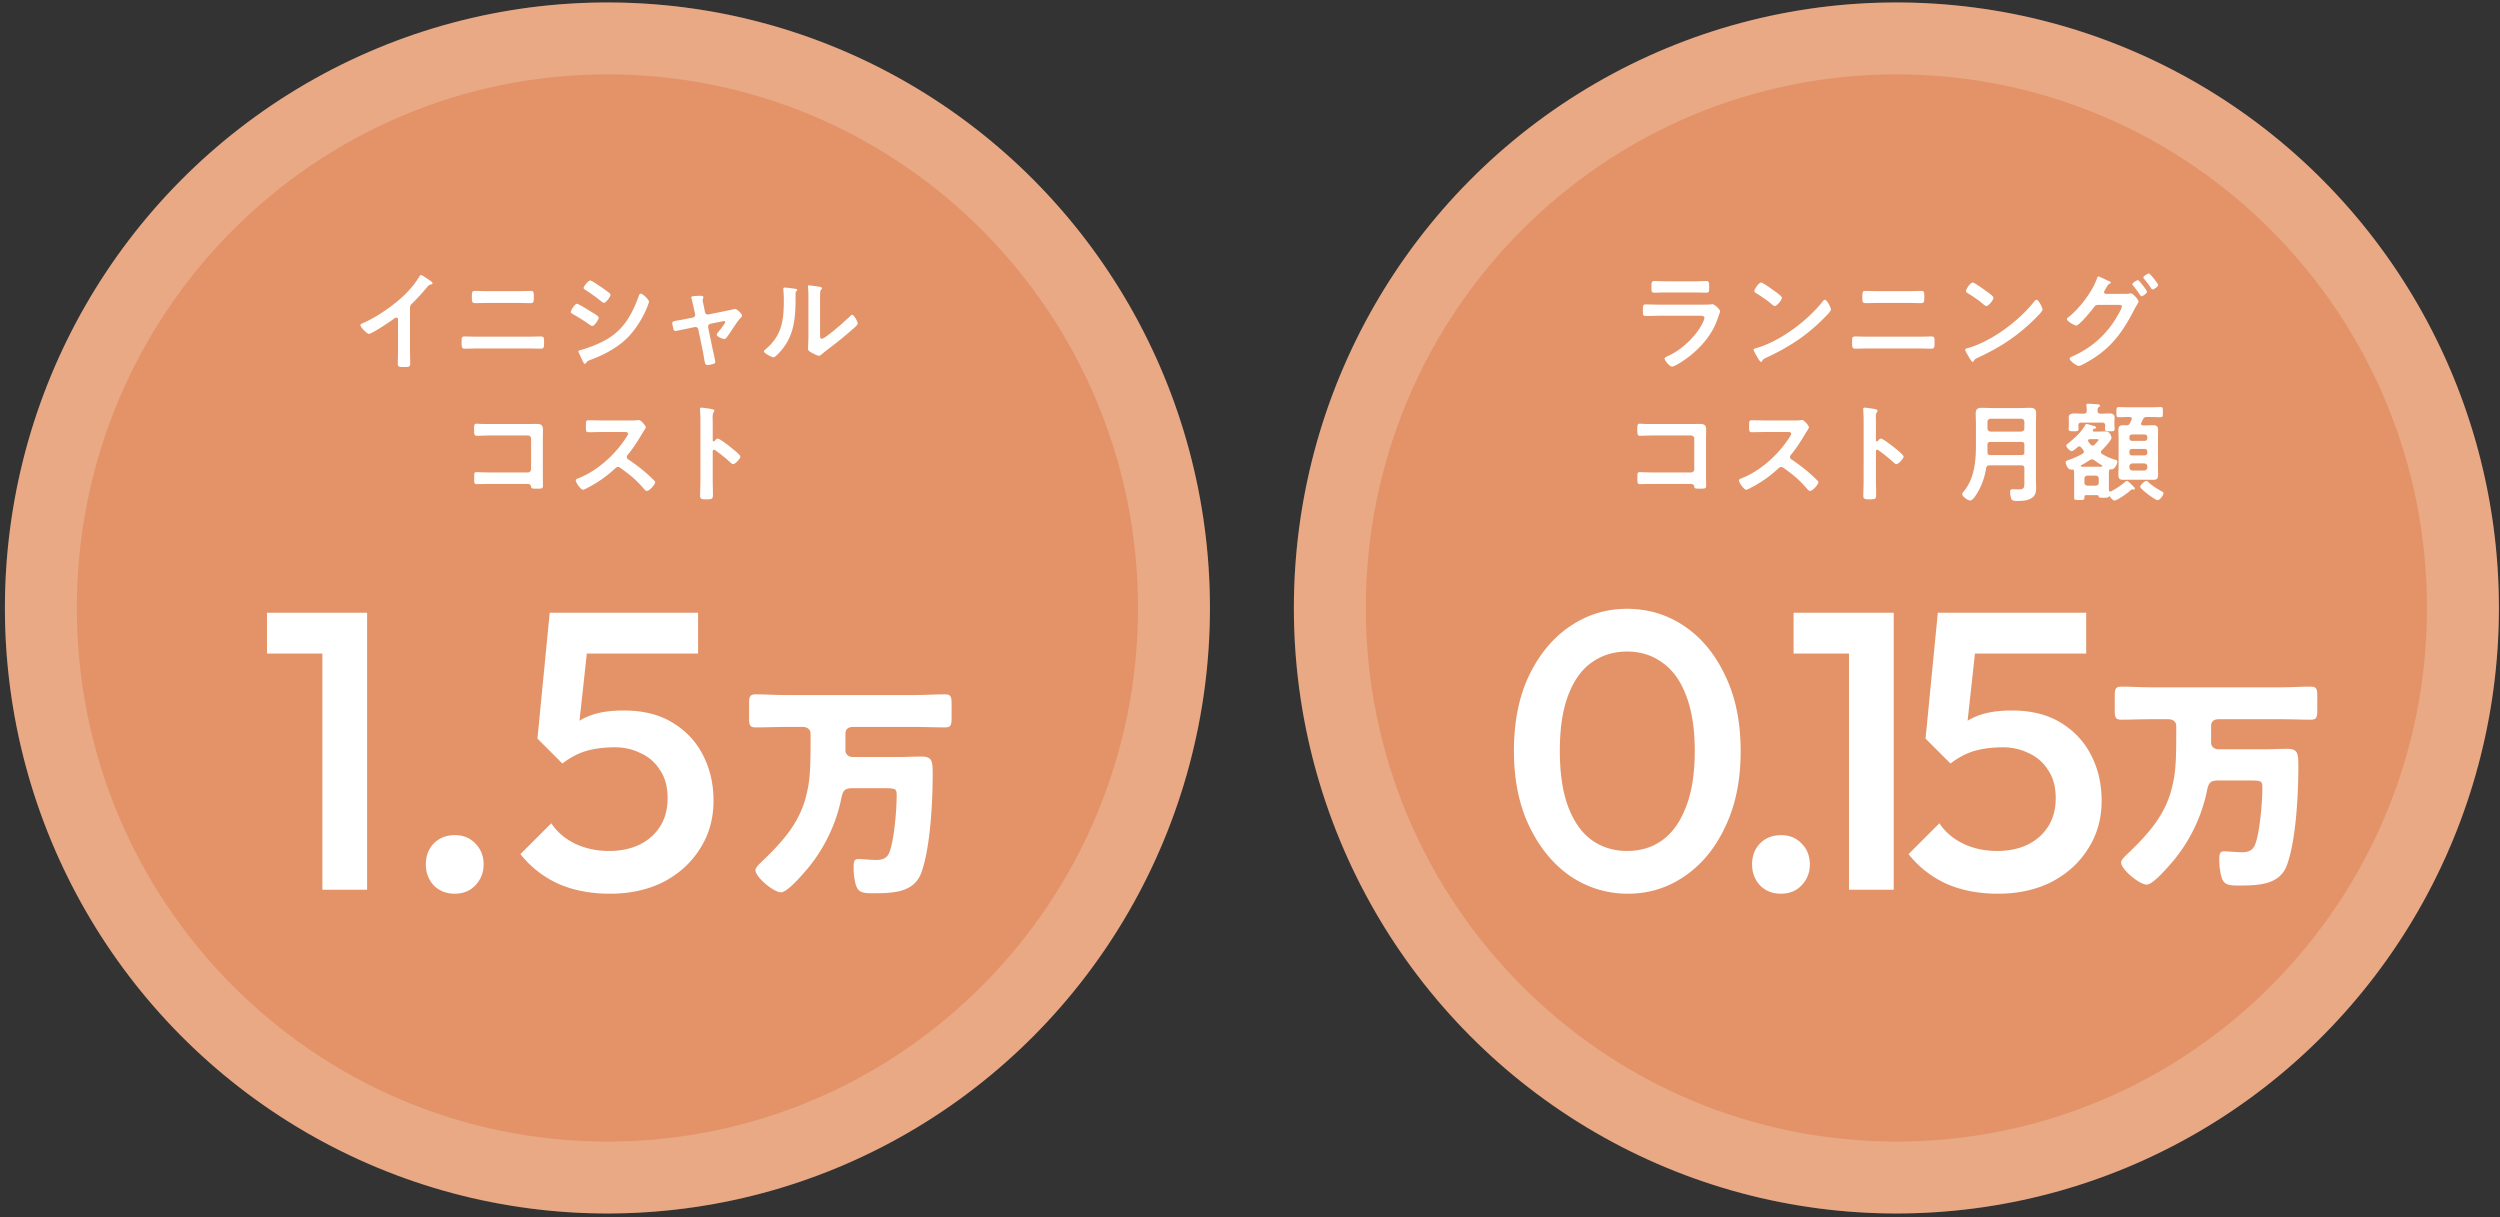 <svg width="417" height="203" fill="none" xmlns="http://www.w3.org/2000/svg"><rect width="100%" height="100%" fill="#333333" stroke="none"/><ellipse cx="101.318" cy="101.409" rx="100.5" ry="101" fill="#E39367"/><path d="M195.818 101.409c0 52.495-42.337 95-94.5 95s-94.5-42.505-94.5-95 42.337-95 94.5-95 94.5 42.505 94.5 95z" stroke="#fff" stroke-opacity=".2" stroke-width="12"/><ellipse cx="316.318" cy="101.409" rx="100.5" ry="101" fill="#E39367"/><path d="M410.818 101.409c0 52.495-42.337 95-94.5 95s-94.5-42.505-94.5-95 42.337-95 94.5-95 94.5 42.505 94.5 95z" stroke="#fff" stroke-opacity=".2" stroke-width="12"/><path d="M68.388 51.373v6.948c0 .792.035 1.584.035 2.358 0 .486-.234.54-.9.54-.99 0-1.17-.054-1.17-.522 0-.774.037-1.548.037-2.322V53.48c0-.108.053-.504-.288-.504-.18 0-.559.306-.703.414-.54.396-3.401 2.304-3.87 2.304-.306 0-1.404-1.098-1.404-1.44 0-.18.163-.252.288-.306 2.359-.99 5.257-3.006 7.075-4.77.936-.918 1.781-1.926 2.448-3.042.053-.09.161-.27.287-.27.127 0 .684.378 1.225.738.198.126.702.432.702.648 0 .108-.09.144-.18.18-.397.108-.45.126-.703.432a35.078 35.078 0 01-2.465 2.7c-.27.27-.415.396-.415.81zm11.345 4.788h8.28c.72 0 1.44-.036 2.16-.036.594 0 .576.162.576 1.098 0 .594 0 .936-.504.936-.738 0-1.494-.036-2.232-.036h-8.28c-.738 0-1.494.036-2.232.036-.504 0-.504-.342-.504-.954 0-.918-.018-1.08.576-1.08.72 0 1.44.036 2.16.036zm1.8-7.596h4.68c.774 0 1.548-.036 2.322-.036.468 0 .504.18.504 1.008 0 .702.018 1.026-.54 1.026-.756 0-1.512-.036-2.268-.036h-4.716c-.756 0-1.512.036-2.268.036-.558 0-.54-.324-.54-1.044 0-.828.054-.99.504-.99.774 0 1.548.036 2.322.036zm14.95 10.044c0-.144.234-.18.342-.216.486-.108 1.638-.522 2.142-.72 1.746-.702 3.168-1.476 4.482-2.826 1.458-1.53 2.376-3.474 3.078-5.436.072-.18.144-.432.378-.432.27 0 1.35.99 1.35 1.35 0 .126-.144.45-.234.702-.036.126-.09.216-.108.288-.72 1.782-1.944 3.726-3.33 5.094-1.674 1.638-3.96 2.844-6.156 3.636-.432.162-.468.198-.684.522-.036.054-.108.108-.18.108-.198 0-.342-.396-.45-.612l-.594-1.296a.43.43 0 01-.036-.162zm-1.278-6.552c0-.288.684-1.386 1.026-1.386.234 0 1.926 1.044 2.232 1.242.486.288 1.404.792 1.404 1.08 0 .324-.72 1.386-1.08 1.386-.126 0-.306-.126-.414-.198-1.008-.72-1.8-1.206-2.862-1.818-.126-.072-.306-.144-.306-.306zm4.806-4.356c.126.072.216.144.27.18.378.27 1.026.72 1.35.99.108.09.198.18.198.306 0 .324-.756 1.332-1.08 1.332-.144 0-.342-.144-.45-.234a27.371 27.371 0 00-2.646-1.908c-.126-.072-.306-.18-.306-.342 0-.252.774-1.242 1.098-1.242.216 0 1.08.594 1.566.918zm14.271 5.526l1.26-.252a.486.486 0 00.396-.612l-.18-.828c-.018-.09-.162-.72-.288-1.242-.072-.342-.162-.63-.162-.666 0-.162.162-.198.288-.216.36-.036.864-.072 1.224-.072.198 0 .504.018.504.27 0 .072-.036.144-.054.198-.036.072-.072.126-.072.198 0 .18.18 1.008.234 1.242l.162.81c.054.288.306.45.576.396l2.916-.594c.18-.036 1.512-.324 1.53-.324.288 0 1.152.774 1.152 1.116 0 .144-.09.252-.198.342-.468.486-.918 1.17-1.296 1.746-.198.306-.918 1.404-1.116 1.602-.108.126-.216.198-.378.198-.252 0-1.224-.378-1.224-.72 0-.144.144-.288.216-.396.18-.198 1.206-1.512 1.206-1.674a.2.2 0 00-.198-.198.647.647 0 00-.198.036l-2.07.414a.483.483 0 00-.396.468v.126l.756 3.672c.09.396.432 1.8.432 2.088 0 .234-.144.288-.432.378-.198.054-.72.162-.9.162-.324 0-.414-.342-.54-1.188-.054-.288-.108-.666-.198-1.098l-.756-3.672a.482.482 0 00-.486-.396c-.036 0-.108.018-.126.018l-1.296.27c-.234.054-1.818.378-1.89.378-.198 0-.27-.108-.342-.27-.054-.162-.198-.864-.198-1.044 0-.288.18-.324 1.242-.504.252-.036.54-.09.9-.162zm22.504-2.682v5.13c0 .558.018.828.288.828.594 0 4.14-3.168 4.716-3.762.09-.09.216-.234.36-.234.306 0 .918 1.152.918 1.44 0 .27-.702.846-.936 1.044-1.08.936-2.16 1.854-3.294 2.7-.486.378-1.26.954-1.692 1.332-.162.126-.342.324-.558.324-.234 0-1.008-.396-1.242-.54-.252-.144-.576-.324-.576-.648 0-.126.072-1.296.072-2.16v-6.3c0-.612 0-1.224-.072-1.836v-.09c0-.126.072-.18.18-.18s.558.072.702.09c.936.126 1.458.18 1.458.378 0 .126-.072.162-.144.252-.126.126-.144.288-.162.468-.018.414-.018 1.314-.018 1.764zm-5.904-2.574c.342 0 1.26.126 1.638.18.216.036.45.036.45.216 0 .09-.108.18-.18.252-.108.108-.09.414-.09.576v.396c0 3.726-.252 6.894-3.114 9.63-.144.126-.36.378-.558.378-.27 0-1.602-.666-1.602-.99 0-.126.144-.252.234-.324 2.736-2.268 3.078-4.788 3.078-8.136 0-.54-.018-1.26-.072-1.782 0-.054-.018-.144-.018-.198 0-.162.108-.198.234-.198zM81.814 70.727h6.175c.468 0 .917-.018 1.385-.018.72 0 1.189.072 1.189.918 0 .54-.019 1.08-.019 1.62v6.066c0 .54.019 1.098.019 1.638 0 .558-.109.558-1.08.558-.829 0-.847-.036-.919-.378-.09-.414-.323-.414-.863-.414h-5.85c-.793 0-1.855.036-2.323.036-.45 0-.431-.252-.431-1.044 0-.72-.036-.954.396-.954.431 0 1.476.054 2.34.054h6.21c.305 0 .54-.252.54-.54v-5.094a.53.53 0 00-.54-.54h-6.21c-.775 0-1.873.054-2.323.054-.395 0-.431-.252-.431-1.152 0-.72.072-.864.396-.864.27 0 .522.036.774.036.522.018 1.044.018 1.566.018zm18.688-.594h4.896c.288 0 .594 0 .774-.036.108 0 .288-.036.396-.036.378 0 1.152.99 1.152 1.224 0 .09-.198.378-.396.702a8.499 8.499 0 00-.288.468c-.72 1.206-1.44 2.34-2.34 3.42-.09.108-.144.198-.144.342 0 .216.108.324.27.432.99.648 2.142 1.53 3.042 2.322.432.378.882.792 1.296 1.224.072.072.126.144.126.252 0 .378-.99 1.44-1.368 1.44-.198 0-.324-.126-.45-.27-1.296-1.548-2.376-2.412-3.978-3.564-.144-.108-.252-.162-.414-.162-.234 0-.396.18-.54.306a20.038 20.038 0 01-4.5 3.15c-.162.09-.63.342-.792.342-.378 0-1.206-1.206-1.206-1.53 0-.216.216-.306.378-.36 3.186-1.224 6.21-3.978 8.028-6.822.09-.144.306-.45.306-.612 0-.27-.252-.306-.522-.306h-3.726c-.774 0-1.548.036-2.322.036-.486 0-.45-.27-.45-1.098 0-.63-.018-.9.432-.9.774 0 1.548.036 2.34.036zm18.687 3.42c.126-.144.324-.396.522-.396.36 0 2.16 1.422 2.52 1.728.252.216 1.26.99 1.26 1.296 0 .306-.846 1.242-1.206 1.242-.144 0-.288-.126-.396-.234-.972-.864-1.548-1.35-2.61-2.106-.054-.036-.108-.072-.18-.072-.162 0-.216.144-.216.288v4.914c0 .72.036 1.422.036 2.142 0 .828-.018.936-1.116.936-.72 0-1.026-.018-1.026-.612 0-.81.054-1.62.054-2.43V69.99c0-.468-.036-.954-.054-1.404 0-.09-.018-.252-.018-.324 0-.18.054-.27.234-.27.108 0 .486.054.612.072.81.108 1.548.18 1.548.432a.53.53 0 01-.09.234c-.162.198-.198.468-.198.954 0 .27.018.612.018 1.062v2.7c0 .144.09.18.144.18.072 0 .108-.018.162-.072zm157.674-22.738h6.822c.414 0 1.242 0 1.62-.036.09-.018.234-.036.324-.036.378 0 1.278.864 1.278 1.188 0 .126-.144.468-.234.738-.288.864-.576 1.62-1.044 2.43-.9 1.602-2.286 3.114-3.726 4.248-.504.414-2.448 1.8-3.006 1.8-.414 0-1.242-1.026-1.242-1.332 0-.216.45-.378.63-.468 2.16-.972 4.374-3.042 5.526-5.112.126-.234.486-.936.486-1.17 0-.432-.486-.396-.774-.396h-6.696c-.756 0-1.512.036-2.286.036-.504 0-.504-.18-.504-.882 0-.918.018-1.044.522-1.044.756 0 1.53.036 2.304.036zm1.206-3.888h4.41c.738 0 1.656-.054 2.124-.054.45 0 .486.198.486 1.098 0 .612 0 .846-.486.846-.72 0-1.422-.036-2.124-.036h-4.41c-.702 0-1.404.036-2.106.036-.504 0-.504-.216-.504-.882 0-.846.036-1.062.486-1.062.504 0 1.422.054 2.124.054zm26.326 3.078c.36 0 1.008 1.332 1.008 1.602 0 .306-.72 1.008-.954 1.242-2.916 3.006-5.976 5.022-9.774 6.786-.594.288-.612.306-.756.612-.036.072-.09.108-.18.108-.198 0-.576-.72-.702-.936-.108-.18-.54-.9-.54-1.08 0-.198.324-.234.558-.306 3.978-1.17 8.478-4.572 11.034-7.83.072-.09.18-.198.306-.198zm-10.638-2.88c.288 0 2.016 1.26 2.358 1.512.234.162 1.098.756 1.098 1.026 0 .414-.846 1.386-1.188 1.386-.144 0-.486-.27-.72-.486-.504-.45-1.746-1.278-2.394-1.674-.144-.09-.288-.18-.288-.342 0-.27.72-1.422 1.134-1.422zm17.911 9.036h8.28c.72 0 1.44-.036 2.16-.036.594 0 .576.162.576 1.098 0 .594 0 .936-.504.936-.738 0-1.494-.036-2.232-.036h-8.28c-.738 0-1.494.036-2.232.036-.504 0-.504-.342-.504-.954 0-.918-.018-1.08.576-1.08.72 0 1.44.036 2.16.036zm1.8-7.596h4.68c.774 0 1.548-.036 2.322-.036.468 0 .504.18.504 1.008 0 .702.018 1.026-.54 1.026-.756 0-1.512-.036-2.268-.036h-4.716c-.756 0-1.512.036-2.268.036-.558 0-.54-.324-.54-1.044 0-.828.054-.99.504-.99.774 0 1.548.036 2.322.036zm26.221 1.44c.36 0 1.008 1.332 1.008 1.602 0 .306-.72 1.008-.954 1.242-2.916 3.006-5.976 5.022-9.774 6.786-.594.288-.612.306-.756.612-.036.072-.09.108-.18.108-.198 0-.576-.72-.702-.936-.108-.18-.54-.9-.54-1.08 0-.198.324-.234.558-.306 3.978-1.17 8.478-4.572 11.034-7.83.072-.09.18-.198.306-.198zm-10.638-2.88c.288 0 2.016 1.26 2.358 1.512.234.162 1.098.756 1.098 1.026 0 .414-.846 1.386-1.188 1.386-.144 0-.486-.27-.72-.486-.504-.45-1.746-1.278-2.394-1.674-.144-.09-.288-.18-.288-.342 0-.27.72-1.422 1.134-1.422zm27.56-.396c.198 0 1.512 1.728 1.512 1.926 0 .27-.702.756-.918.756-.108 0-.162-.108-.234-.198-.36-.54-.756-1.08-1.17-1.584-.054-.072-.126-.144-.126-.234 0-.216.738-.666.936-.666zm1.836-1.116c.18 0 1.53 1.692 1.53 1.926 0 .27-.702.738-.918.738-.126 0-.18-.09-.234-.18-.36-.522-.774-1.116-1.188-1.584-.054-.054-.126-.144-.126-.216 0-.234.738-.684.936-.684zm-7.182 3.402h3.222c.252 0 .486 0 .72-.054.072-.018.126-.036.198-.036.396 0 1.314 1.098 1.314 1.386 0 .072-.09.198-.216.432-.108.198-.288.468-.468.828-1.782 3.438-3.51 6.048-6.84 8.19-.396.252-2.07 1.278-2.448 1.278-.414 0-1.53-.882-1.53-1.206 0-.18.234-.288.36-.342 2.898-1.278 5.184-3.132 6.966-5.76.288-.432 1.386-2.178 1.386-2.628 0-.234-.306-.252-.558-.252h-3.42c-.36.036-.432.036-.756.486-.324.486-2.412 2.97-2.88 2.97-.234 0-1.548-.684-1.548-1.08 0-.108.072-.18.162-.252 1.854-1.422 4.014-4.23 4.806-6.426.072-.18.144-.432.288-.432.126 0 .864.36 1.278.558.108.054.18.09.234.108.216.09.54.198.54.36 0 .108-.18.18-.27.234-.216.126-.288.27-.468.594-.072.126-.144.252-.252.432-.054.09-.126.216-.126.324 0 .18.144.27.306.288zm-75.428 21.712h6.174c.468 0 .918-.018 1.386-.018.72 0 1.188.072 1.188.918 0 .54-.018 1.08-.018 1.62v6.066c0 .54.018 1.098.018 1.638 0 .558-.108.558-1.08.558-.828 0-.846-.036-.918-.378-.09-.414-.324-.414-.864-.414h-5.85c-.792 0-1.854.036-2.322.036-.45 0-.432-.252-.432-1.044 0-.72-.036-.954.396-.954s1.476.054 2.34.054h6.21c.306 0 .54-.252.54-.54v-5.094a.53.53 0 00-.54-.54h-6.21c-.774 0-1.872.054-2.322.054-.396 0-.432-.252-.432-1.152 0-.72.072-.864.396-.864.27 0 .522.036.774.036.522.018 1.044.018 1.566.018zm18.687-.594h4.896c.288 0 .594 0 .774-.036.108 0 .288-.036.396-.036.378 0 1.152.99 1.152 1.224 0 .09-.198.378-.396.702a8.499 8.499 0 00-.288.468c-.72 1.206-1.44 2.34-2.34 3.42-.09.108-.144.198-.144.342 0 .216.108.324.27.432.99.648 2.142 1.53 3.042 2.322.432.378.882.792 1.296 1.224.072.072.126.144.126.252 0 .378-.99 1.44-1.368 1.44-.198 0-.324-.126-.45-.27-1.296-1.548-2.376-2.412-3.978-3.564-.144-.108-.252-.162-.414-.162-.234 0-.396.18-.54.306a20.037 20.037 0 01-4.5 3.15c-.162.09-.63.342-.792.342-.378 0-1.206-1.206-1.206-1.53 0-.216.216-.306.378-.36 3.186-1.224 6.21-3.978 8.028-6.822.09-.144.306-.45.306-.612 0-.27-.252-.306-.522-.306h-3.726c-.774 0-1.548.036-2.322.036-.486 0-.45-.27-.45-1.098 0-.63-.018-.9.432-.9.774 0 1.548.036 2.34.036zm18.688 3.42c.126-.144.324-.396.522-.396.36 0 2.16 1.422 2.52 1.728.252.216 1.26.99 1.26 1.296 0 .306-.846 1.242-1.206 1.242-.144 0-.288-.126-.396-.234-.972-.864-1.548-1.35-2.61-2.106-.054-.036-.108-.072-.18-.072-.162 0-.216.144-.216.288v4.914c0 .72.036 1.422.036 2.142 0 .828-.018.936-1.116.936-.72 0-1.026-.018-1.026-.612 0-.81.054-1.62.054-2.43V69.99c0-.468-.036-.954-.054-1.404 0-.09-.018-.252-.018-.324 0-.18.054-.27.234-.27.108 0 .486.054.612.072.81.108 1.548.18 1.548.432a.53.53 0 01-.09.234c-.162.198-.198.468-.198.954 0 .27.018.612.018 1.062v2.7c0 .144.09.18.144.18.072 0 .108-.018.162-.072zm18.297 1.872c.018.342.126.486.486.486h5.166c.36 0 .504-.144.504-.504v-1.206c0-.342-.144-.486-.504-.486h-5.148c-.342 0-.504.144-.504.486v.054c0 .396.018.792 0 1.17zm.504-3.438h5.148c.306-.036.468-.198.504-.504V70.35c-.036-.306-.198-.468-.504-.504h-5.148c-.306.036-.468.198-.504.504v1.134c.036.306.198.468.504.504zm5.652 8.55v-2.412c0-.36-.144-.504-.504-.504h-5.292c-.342 0-.522.126-.576.468-.252 1.512-.738 2.952-1.548 4.248-.216.342-.702 1.152-1.134 1.152-.342 0-1.314-.648-1.314-1.08 0-.162.144-.306.252-.432 1.764-2.142 2.034-4.968 2.034-7.632v-3.654c0-.576-.036-1.152-.036-1.728 0-.738.342-.936 1.026-.936.54 0 1.08.036 1.62.036h4.77c.54 0 1.08-.036 1.62-.036.702 0 1.044.18 1.044.936 0 .576-.036 1.152-.036 1.728v9.18c0 .45.036.9.036 1.35 0 .684-.036 1.296-.594 1.746-.702.558-1.764.594-2.628.594-.36 0-.828-.018-.954-.432-.09-.27-.162-.81-.162-1.08s.09-.45.396-.45c.27 0 .648.036.954.036.936 0 1.026-.216 1.026-1.098zm23.207 1.728c0 .342-.63 1.17-.972 1.17-.414 0-2.916-1.872-2.916-2.232 0-.288.756-.99 1.044-.99.126 0 .234.108.324.216.612.576 1.494 1.116 2.214 1.53.126.054.306.144.306.306zm-5.184-3.78h1.98c.306-.036.468-.198.504-.504v-.18c-.036-.324-.198-.468-.504-.504h-1.98c-.306.036-.468.18-.504.504v.18c.036.306.198.468.504.504zm-.072-2.52h2.124c.252 0 .432-.18.432-.432v-.216a.416.416 0 00-.432-.432h-2.124a.416.416 0 00-.432.432v.216c0 .252.18.432.432.432zm0-2.43h2.124c.252 0 .432-.18.432-.432v-.198a.416.416 0 00-.432-.432h-2.124a.416.416 0 00-.432.432v.198c0 .252.18.432.432.432zm-.072-3.546c.018-.054.036-.09.036-.144 0-.216-.162-.288-.342-.288h-.18c-.594 0-1.188.036-1.674.036-.378 0-.36-.234-.36-.846 0-.63 0-.846.378-.846.558 0 1.098.036 1.656.036h3.69c.558 0 1.098-.036 1.656-.036.396 0 .36.216.36.846s.018.846-.36.846c-.468 0-1.08-.036-1.656-.036h-.63c-.36 0-.522.09-.684.414-.09.18-.18.378-.27.558-.018.054-.036.108-.036.162 0 .198.144.252.324.27h.486c.396 0 .792-.036 1.188-.036.594 0 .846.18.846.81 0 .45-.018.9-.018 1.368v4.77c0 .468.018.918.018 1.368 0 .576-.216.792-.792.792-.414 0-.828-.018-1.242-.018h-2.556c-.414 0-.81.018-1.206.018-.594 0-.828-.198-.828-.792 0-.468.036-.918.036-1.368v-4.77c0-.45-.036-.918-.036-1.368 0-.594.234-.81.81-.81.18 0 .342.018.504.018.36 0 .504-.108.648-.414.09-.18.162-.36.234-.54zm-8.406-.99h.432c.342 0 .486-.144.504-.486 0-.252-.018-.558-.054-.81-.018-.036-.018-.09-.018-.144 0-.198.162-.216.324-.216.342 0 1.098.072 1.458.09.162.018.504.018.504.216 0 .126-.09.162-.216.252-.216.162-.198.378-.198.612 0 .342.162.486.486.486h.27c.414 0 .81-.036 1.224-.036.414 0 .864.126.864.63 0 .252-.036.522-.036.774v.45c0 .27.036.576.036.738 0 .396-.252.378-.792.378-.558 0-.81.018-.81-.36 0-.198.036-.414.036-.576-.018-.36-.144-.504-.504-.504h-3.474c-.36 0-.486.144-.504.504 0 .126.036.45.036.558 0 .396-.288.378-.828.378-.576 0-.828 0-.828-.396 0-.198.036-.45.036-.738v-.432c0-.252-.018-.504-.018-.738 0-.558.396-.666 1.008-.666.306 0 .666.036 1.062.036zm2.448 10.332h-1.404c-.324.036-.468.18-.504.504v.666c.036.324.18.468.504.504h1.404c.306-.036.486-.18.486-.504v-.666c0-.324-.18-.468-.486-.504zm-1.026-2.574a16.42 16.42 0 01-1.422.846c-.036.036-.072.054-.072.126 0 .072.072.108.126.108.198.018.378.018.558.018h2.214c.198 0 .378 0 .576-.018.072 0 .126-.036.126-.126a.122.122 0 00-.072-.108c-.45-.252-.864-.54-1.278-.846-.126-.072-.234-.126-.378-.126s-.252.054-.378.126zm.954-2.736c.198-.234.54-.558.54-.648 0-.108-.216-.126-.504-.126h-.954c-.144.018-.306.072-.306.252a.29.29 0 00.054.162c.108.18.234.342.378.486.072.09.18.18.324.18.144 0 .216-.054.324-.144.018-.036.09-.09.144-.162zm1.044 1.116c-.072.09-.126.162-.126.288 0 .144.072.216.18.288.774.468 1.368.72 2.214.972.18.054.342.108.342.324 0 .396-.45 1.35-.99 1.278h-.09c-.216 0-.306.126-.306.324-.018.234-.018.468-.018.702v2.376c0 .162.072.306.252.306.054 0 .108-.036.162-.054.756-.414 1.692-1.026 2.322-1.566.072-.072.18-.162.27-.162.198 0 .828.666.99.828.09.09.342.324.342.45 0 .09-.09.18-.198.18a.668.668 0 01-.162-.036h-.09c-.126 0-.36.216-.558.396-.36.306-1.98 1.458-2.394 1.458-.288 0-.63-.468-.792-.684-.018-.018-.036-.036-.072-.036s-.072.036-.09.072c-.09.162-.306.18-.774.18-.774 0-.882 0-.918-.234-.018-.162-.054-.198-.504-.198h-1.314c-.486 0-.558 0-.558.414-.018.414-.108.396-.936.396-.648 0-.774 0-.774-.432v-3.654c0-.234-.018-.45-.018-.666-.018-.198-.09-.342-.306-.342-.036 0-.072.018-.108.018-.648.126-.99-1.062-.99-1.188 0-.27.342-.36.594-.45.774-.27 1.53-.594 2.232-1.008.126-.09.216-.162.216-.342a.455.455 0 00-.108-.27c-.108-.144-.216-.27-.324-.414-.09-.108-.18-.198-.324-.198-.126 0-.18.054-.306.144a.574.574 0 00-.126.108c-.234.198-.63.54-.828.54-.306 0-.918-.612-.918-.936 0-.162.198-.27.36-.396.99-.774 2.25-1.944 2.826-3.06.036-.072.108-.144.198-.144.108 0 1.134.324 1.332.378.09.036.27.09.27.216 0 .162-.216.18-.324.198-.09.018-.144.09-.18.144a.251.251 0 00-.054.162c0 .18.198.18.234.18h.666c.414 0 .828-.018 1.26-.018.738 0 .954.882.954 1.044 0 .45-1.278 1.764-1.638 2.124zm-216.72 46.116h-2.66c-1.748 0-3.458.076-5.168.076-.988 0-1.064-.456-1.064-1.672v-2.128c0-1.292.076-1.71 1.102-1.71 1.71 0 3.42.114 5.13.114h21.318c1.71 0 3.42-.114 5.13-.114 1.026 0 1.102.418 1.102 1.71v2.128c0 1.216-.076 1.672-1.064 1.672-1.71 0-3.42-.076-5.168-.076h-10.222c-.95 0-1.254.57-1.254 1.064v2.888c0 .456.38 1.064 1.216 1.064h7.828c.988 0 2.432-.076 3.648-.076 1.786 0 1.862.76 1.862 2.964 0 4.522-.38 12.274-1.9 16.416-1.254 3.42-4.94 3.42-8.284 3.42-1.71 0-2.356-.266-2.698-1.634-.228-.912-.304-1.786-.304-2.698 0-.684 0-1.368.722-1.368.874 0 2.052.152 3.04.152.95 0 1.748-.228 2.166-1.178.836-1.976 1.254-7.296 1.254-9.538 0-1.254-.152-1.254-2.584-1.254h-4.788c-1.33 0-1.596.418-1.862 1.672-.836 4.218-2.85 8.436-5.662 11.78-.76.874-3.306 3.914-4.408 3.914-1.216 0-4.256-2.546-4.256-3.686 0-.456.608-.988.912-1.292 3.382-3.23 6.346-6.384 7.524-11.02.646-2.546.76-4.256.76-9.576v-.912c0-.532-.38-1.102-1.368-1.102zm227.795-1.288h-2.66c-1.748 0-3.458.076-5.168.076-.988 0-1.064-.456-1.064-1.672v-2.128c0-1.292.076-1.71 1.102-1.71 1.71 0 3.42.114 5.13.114h21.318c1.71 0 3.42-.114 5.13-.114 1.026 0 1.102.418 1.102 1.71v2.128c0 1.216-.076 1.672-1.064 1.672-1.71 0-3.42-.076-5.168-.076h-10.222c-.95 0-1.254.57-1.254 1.064v2.888c0 .456.38 1.064 1.216 1.064h7.828c.988 0 2.432-.076 3.648-.076 1.786 0 1.862.76 1.862 2.964 0 4.522-.38 12.274-1.9 16.416-1.254 3.42-4.94 3.42-8.284 3.42-1.71 0-2.356-.266-2.698-1.634-.228-.912-.304-1.786-.304-2.698 0-.684 0-1.368.722-1.368.874 0 2.052.152 3.04.152.95 0 1.748-.228 2.166-1.178.836-1.976 1.254-7.296 1.254-9.538 0-1.254-.152-1.254-2.584-1.254h-4.788c-1.33 0-1.596.418-1.862 1.672-.836 4.218-2.85 8.436-5.662 11.78-.76.874-3.306 3.914-4.408 3.914-1.216 0-4.256-2.546-4.256-3.686 0-.456.608-.988.912-1.292 3.382-3.23 6.346-6.384 7.524-11.02.646-2.546.76-4.256.76-9.576v-.912c0-.532-.38-1.102-1.368-1.102zM53.774 148.409v-46.2h7.458v46.2h-7.458zm-9.24-39.402v-6.798h16.038v6.798H44.534zm31.315 40.062c-1.408 0-2.574-.462-3.498-1.386-.88-.968-1.32-2.134-1.32-3.498 0-1.408.44-2.574 1.32-3.498.924-.924 2.09-1.386 3.498-1.386 1.408 0 2.552.462 3.432 1.386.924.924 1.386 2.09 1.386 3.498 0 1.364-.462 2.53-1.386 3.498-.88.924-2.024 1.386-3.432 1.386zm25.874 0c-3.212 0-6.072-.55-8.58-1.65a17.01 17.01 0 01-6.336-4.95l5.148-5.148c.924 1.408 2.222 2.53 3.894 3.366 1.716.836 3.63 1.254 5.742 1.254 1.936 0 3.63-.352 5.082-1.056 1.452-.704 2.596-1.716 3.432-3.036.836-1.32 1.254-2.882 1.254-4.686 0-1.892-.418-3.454-1.254-4.686a7.23 7.23 0 00-3.234-2.838c-1.32-.66-2.75-.99-4.29-.99-1.76 0-3.344.198-4.752.594-1.364.396-2.706 1.1-4.026 2.112l.198-4.752a9.059 9.059 0 012.442-2.244c.924-.616 2.002-1.078 3.234-1.386 1.232-.308 2.684-.462 4.356-.462 3.256 0 5.984.682 8.184 2.046 2.244 1.364 3.938 3.19 5.082 5.478 1.144 2.244 1.716 4.752 1.716 7.524 0 2.992-.748 5.654-2.244 7.986-1.452 2.332-3.476 4.18-6.072 5.544-2.596 1.32-5.588 1.98-8.976 1.98zm-7.92-21.714l-4.158-4.158 2.046-20.988h6.93l-2.376 21.846-2.442 3.3zm-.792-18.348l-1.32-6.798h24.75v6.798h-23.43zm178.521 40.062c-3.476 0-6.666-.968-9.57-2.904-2.86-1.98-5.148-4.752-6.864-8.316-1.716-3.564-2.574-7.766-2.574-12.606s.836-9.02 2.508-12.54c1.716-3.564 4.004-6.314 6.864-8.25 2.86-1.936 6.028-2.904 9.504-2.904 3.52 0 6.71.968 9.57 2.904 2.86 1.936 5.126 4.686 6.798 8.25 1.716 3.52 2.574 7.722 2.574 12.606 0 4.84-.858 9.042-2.574 12.606-1.672 3.564-3.938 6.314-6.798 8.25-2.816 1.936-5.962 2.904-9.438 2.904zm-.132-7.128c2.288 0 4.268-.616 5.94-1.848 1.672-1.232 2.97-3.08 3.894-5.544.968-2.464 1.452-5.566 1.452-9.306 0-3.696-.484-6.776-1.452-9.24-.924-2.464-2.244-4.29-3.96-5.478-1.672-1.232-3.63-1.848-5.874-1.848-2.244 0-4.224.616-5.94 1.848-1.672 1.188-2.97 3.014-3.894 5.478-.924 2.42-1.386 5.5-1.386 9.24s.462 6.842 1.386 9.306c.924 2.464 2.222 4.312 3.894 5.544 1.716 1.232 3.696 1.848 5.94 1.848zm25.665 7.128c-1.408 0-2.574-.462-3.498-1.386-.88-.968-1.32-2.134-1.32-3.498 0-1.408.44-2.574 1.32-3.498.924-.924 2.09-1.386 3.498-1.386 1.408 0 2.552.462 3.432 1.386.924.924 1.386 2.09 1.386 3.498 0 1.364-.462 2.53-1.386 3.498-.88.924-2.024 1.386-3.432 1.386zm11.347-.66v-46.2h7.458v46.2h-7.458zm-9.24-39.402v-6.798h16.038v6.798h-16.038zm34.087 40.062c-3.212 0-6.072-.55-8.58-1.65a17.01 17.01 0 01-6.336-4.95l5.148-5.148c.924 1.408 2.222 2.53 3.894 3.366 1.716.836 3.63 1.254 5.742 1.254 1.936 0 3.63-.352 5.082-1.056 1.452-.704 2.596-1.716 3.432-3.036.836-1.32 1.254-2.882 1.254-4.686 0-1.892-.418-3.454-1.254-4.686a7.23 7.23 0 00-3.234-2.838c-1.32-.66-2.75-.99-4.29-.99-1.76 0-3.344.198-4.752.594-1.364.396-2.706 1.1-4.026 2.112l.198-4.752a9.059 9.059 0 012.442-2.244c.924-.616 2.002-1.078 3.234-1.386 1.232-.308 2.684-.462 4.356-.462 3.256 0 5.984.682 8.184 2.046 2.244 1.364 3.938 3.19 5.082 5.478 1.144 2.244 1.716 4.752 1.716 7.524 0 2.992-.748 5.654-2.244 7.986-1.452 2.332-3.476 4.18-6.072 5.544-2.596 1.32-5.588 1.98-8.976 1.98zm-7.92-21.714l-4.158-4.158 2.046-20.988h6.93l-2.376 21.846-2.442 3.3zm-.792-18.348l-1.32-6.798h24.75v6.798h-23.43z" fill="#fff"/></svg>